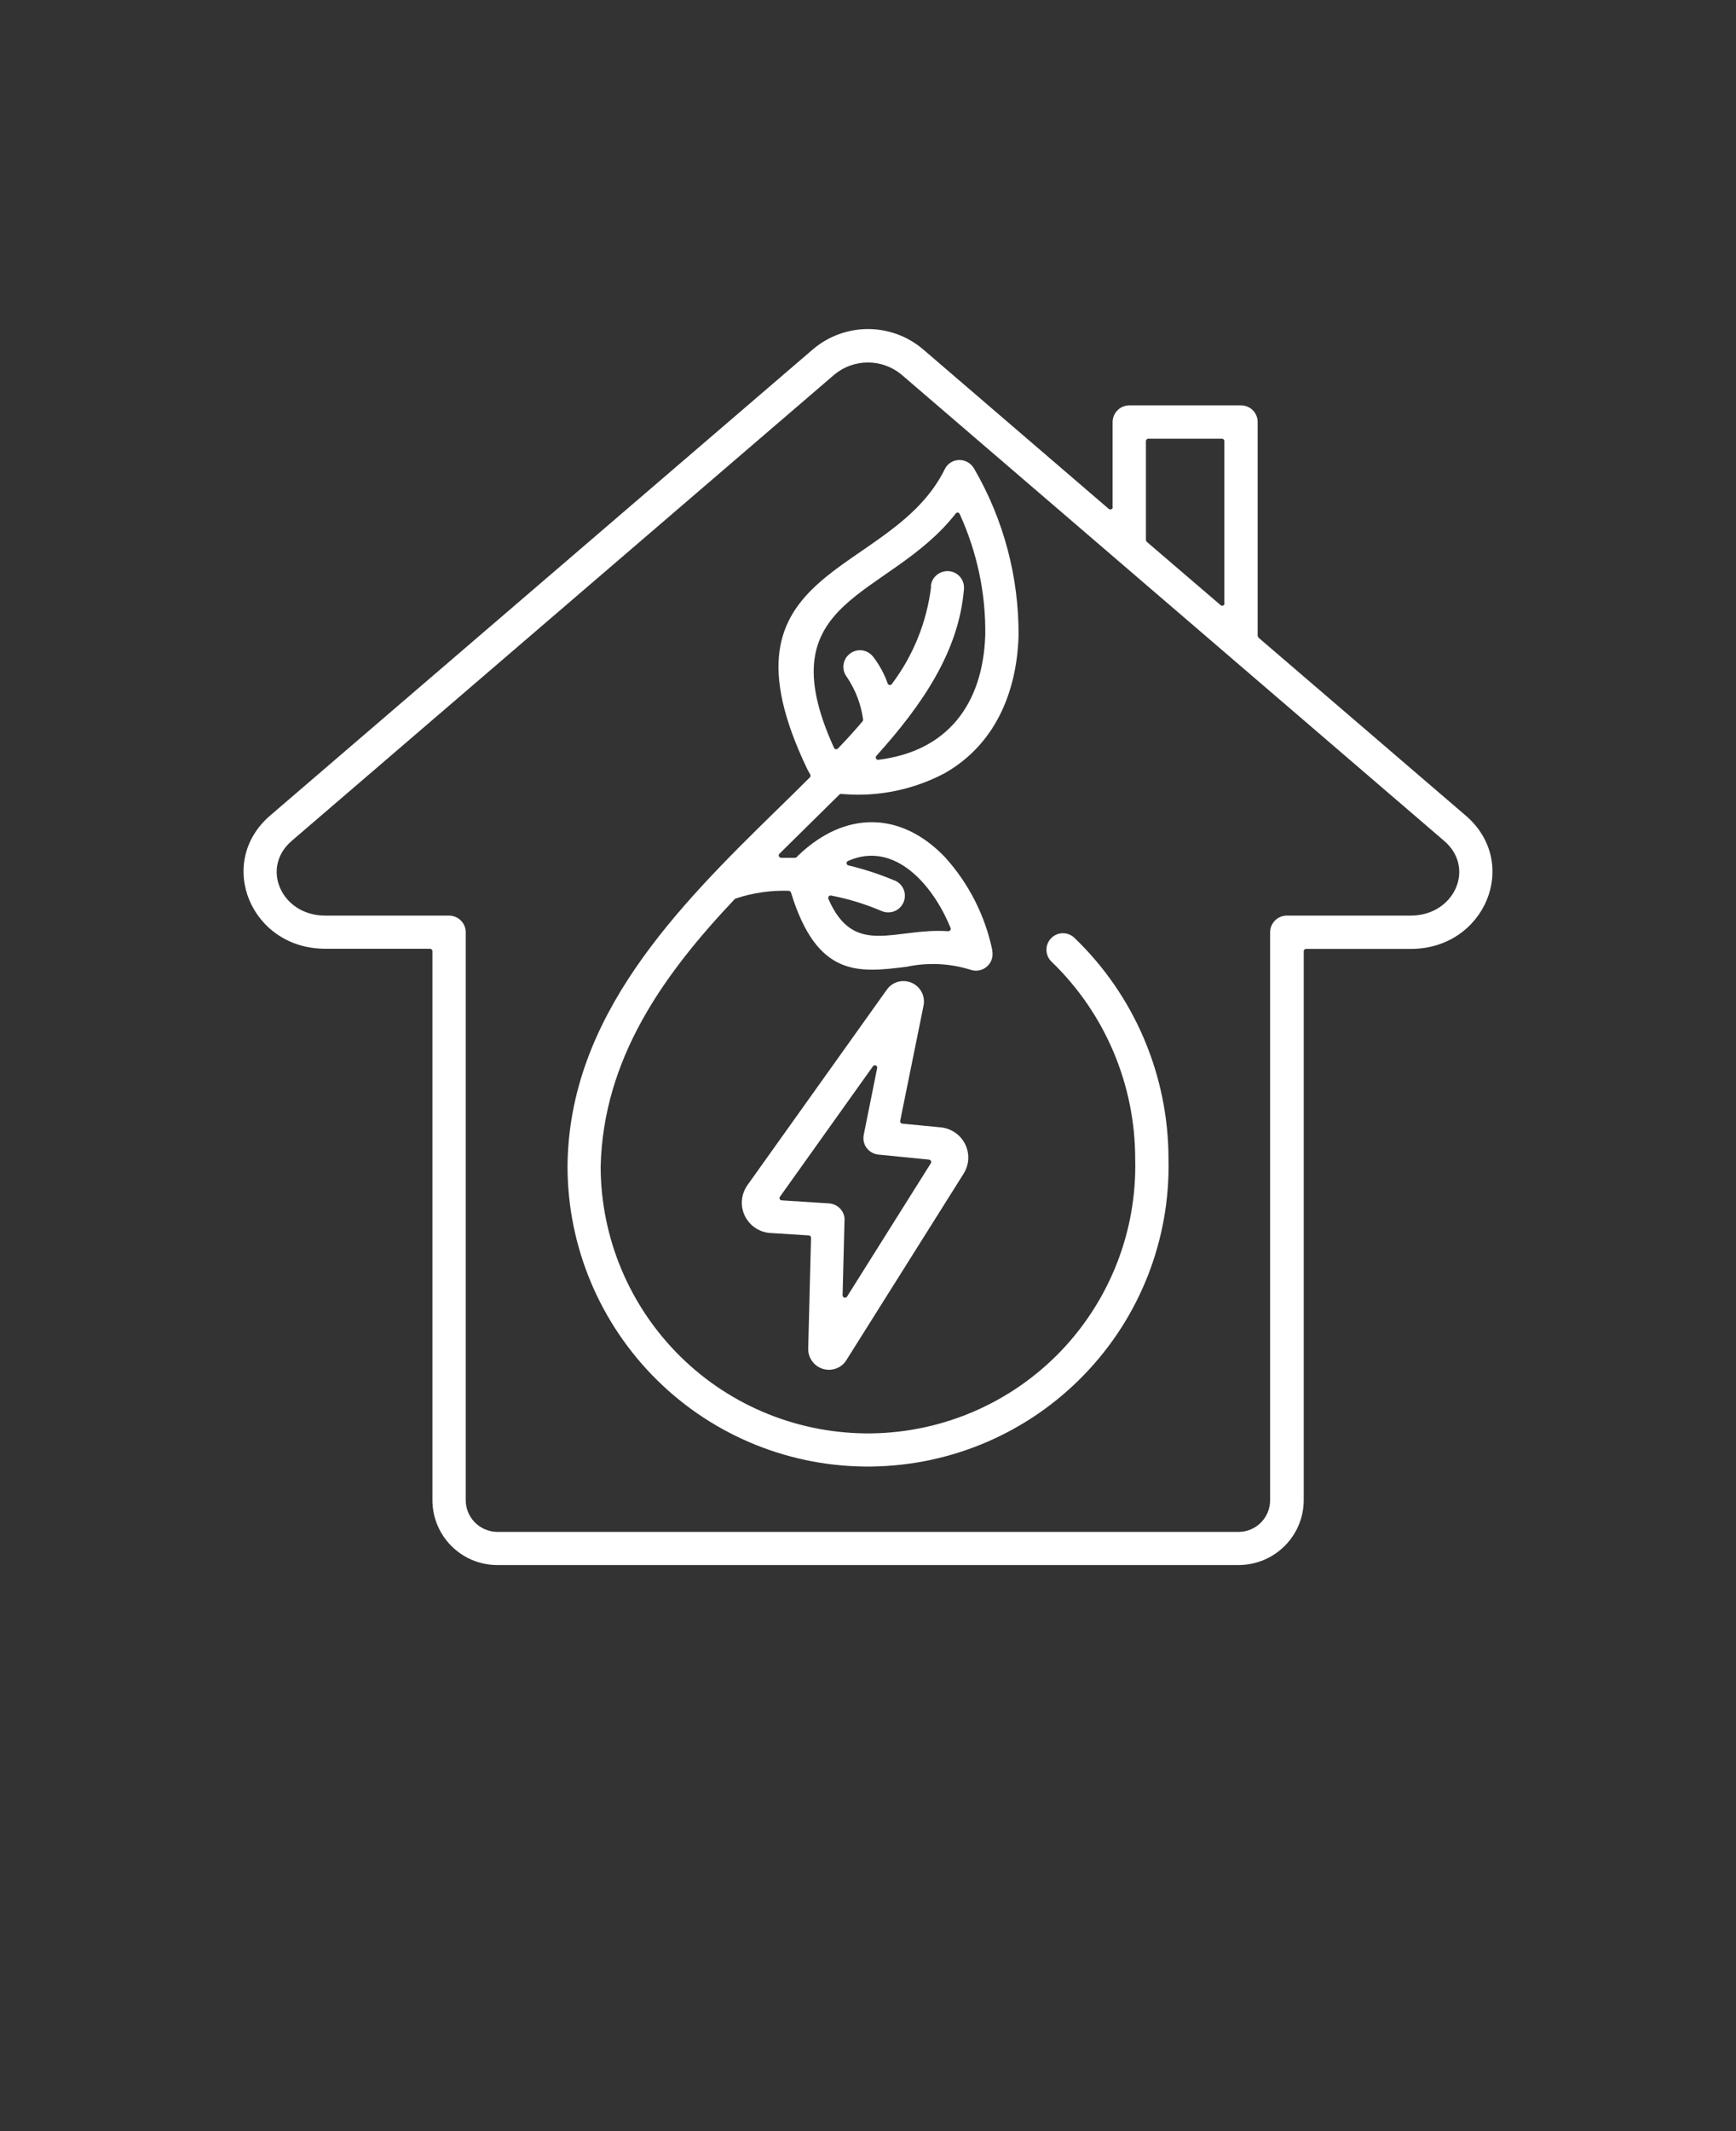<?xml version="1.0" encoding="UTF-8"?>
<svg id="Capa_1" xmlns="http://www.w3.org/2000/svg" version="1.1" viewBox="0 0 110 135">
  <rect x="0" y="0" width="110" height="135" fill="#333333" stroke="none"/>
  <!-- Generator: Adobe Illustrator 29.7.1, SVG Export Plug-In . SVG Version: 2.1.1 Build 8)  -->
  <defs>
    <style>
      .st0 {
        fill: #fff;
      }
    </style>
  </defs>
  <path class="st0" d="M28.45,58c.28,0,.55.11.75.31.2.2.31.46.31.75v35.97c0,1.11.9,2,2,2.01h46.97c1.11,0,2-.9,2-2.01v-35.97c0-.28.11-.55.31-.75.2-.2.47-.31.75-.31h7.85c2.77,0,4.12-3.02,2.12-4.73l-34.4-29.55c-1.23-1.01-3-1.01-4.23,0l-34.4,29.55c-1.99,1.71-.64,4.73,2.12,4.73h7.85ZM58.88,73.46l-3.22-.32h0c-.3-.03-.58-.19-.76-.44-.18-.25-.23-.56-.16-.86l.84-4.18c.03-.16-.18-.25-.27-.11l-5.89,8.26h0c-.07.09,0,.23.11.23l3,.19c.28.02.55.15.73.36.19.21.28.5.25.78l-.12,4.68c0,.16.2.21.28.09l5.31-8.45h0c.06-.09,0-.22-.11-.23h0ZM57.18,71.18l2.38.23h0c.67.05,1.27.44,1.58,1.04.31.6.28,1.31-.07,1.88l-7.44,11.83h0c-.31.5-.91.72-1.47.56-.56-.16-.95-.68-.95-1.26l.18-7.05c0-.08-.06-.15-.14-.15l-2.38-.15h0c-.7-.02-1.34-.43-1.66-1.06s-.26-1.38.14-1.96l8.83-12.38h0c.35-.51,1-.7,1.57-.46s.89.84.77,1.45l-1.48,7.3h0c-.02.09.04.17.13.18h0ZM58.98,37.15c.02-.28.15-.54.37-.72.21-.18.49-.27.77-.25.58.05,1.01.55.96,1.14-.32,3.89-2.57,7.26-5.55,10.56-.09.1-.01.27.13.25,4.37-.54,6.62-3.51,6.77-7.89h0c.04-2.65-.52-5.27-1.62-7.68-.05-.11-.18-.12-.25-.03-4.26,5.45-12.09,5.25-7.71,14.85.04.09.17.11.24.04.55-.57,1.07-1.14,1.56-1.72.03-.03.04-.08.04-.12-.13-.97-.49-1.9-1.04-2.71-.34-.45-.26-1.1.19-1.45.45-.36,1.09-.29,1.46.15.41.52.73,1.11.95,1.73.04.11.2.13.26.03,1.36-1.8,2.22-3.94,2.49-6.18h0ZM62.87,60.22h0c.08.38-.05.77-.35,1.02-.29.25-.7.32-1.06.18-1.3-.4-2.68-.46-4-.18-3.04.38-5.68.71-7.34-4.7-.02-.06-.08-.11-.14-.11-1.14-.04-2.29.13-3.37.49-.02,0-.04.02-.06.04-4.52,4.78-8.33,10.1-8.49,16.95.01,4.53,1.84,8.86,5.06,12.03,3.23,3.18,7.59,4.92,12.12,4.86,4.53-.07,8.84-1.94,11.98-5.21,3.13-3.27,4.83-7.65,4.71-12.18,0-4.71-1.91-9.23-5.31-12.5-.41-.4-.42-1.06-.02-1.47.4-.42,1.05-.43,1.47-.04,3.82,3.66,5.97,8.73,5.97,14.02.12,5.08-1.8,10-5.34,13.66-3.53,3.66-8.37,5.75-13.46,5.82-5.08.07-9.98-1.9-13.6-5.47-3.62-3.57-5.67-8.43-5.68-13.52.06-9.52,6.97-16.46,13.31-22.65.7-.68,1.38-1.35,2.05-2.02.11-.12-.03-.24-.15-.48-6.29-13.07,5.27-12.1,8.69-19.03h0c.17-.36.52-.58.91-.59.39-.01.75.2.95.54,1.88,3.23,2.85,6.9,2.82,10.63-.12,3.58-1.51,6.88-4.7,8.68-1.94,1.02-4.12,1.48-6.3,1.32-.16,0-.28-.05-.35.02l-3.8,3.75c-.1.09-.03.26.11.26.29,0,.58,0,.87,0,.09,0,.13-.06.2-.14,3-2.88,6.53-2.79,9.29.08,1.52,1.67,2.56,3.72,3.02,5.93h0ZM56.7,55.78c.54.23.78.85.55,1.38-.23.54-.85.78-1.39.55-1.03-.44-2.1-.77-3.2-.98-.12-.02-.22.1-.17.21,1.63,3.75,4.21,1.81,7.59,2.05.11,0,.2-.11.15-.21-1.09-2.69-3.53-5.56-6.5-4.24-.13.06-.11.25.03.28,1,.24,1.98.56,2.93.96h0ZM70.5,32.13v-5.39c0-.28.11-.55.31-.75.2-.2.46-.31.75-.31h7.08c.58,0,1.05.47,1.05,1.05v13.54s.02.09.05.12l13.14,11.28c3.48,2.99,1.22,8.44-3.48,8.44h-6.64c-.08,0-.15.06-.15.14v34.77c0,2.27-1.84,4.11-4.11,4.12H31.51c-2.27,0-4.11-1.84-4.11-4.12v-34.77c0-.08-.07-.15-.15-.15h-6.65c-4.7,0-6.96-5.45-3.48-8.44l34.4-29.54c2.01-1.7,4.95-1.7,6.96,0l11.78,10.12c.1.08.25.01.25-.12h0ZM77.58,38.21v-10.27c0-.08-.07-.15-.15-.15h-4.67c-.08,0-.15.07-.15.15v6.26s.02.09.05.12l4.68,4.01c.1.09.25.02.25-.11h0Z"/>
</svg>
